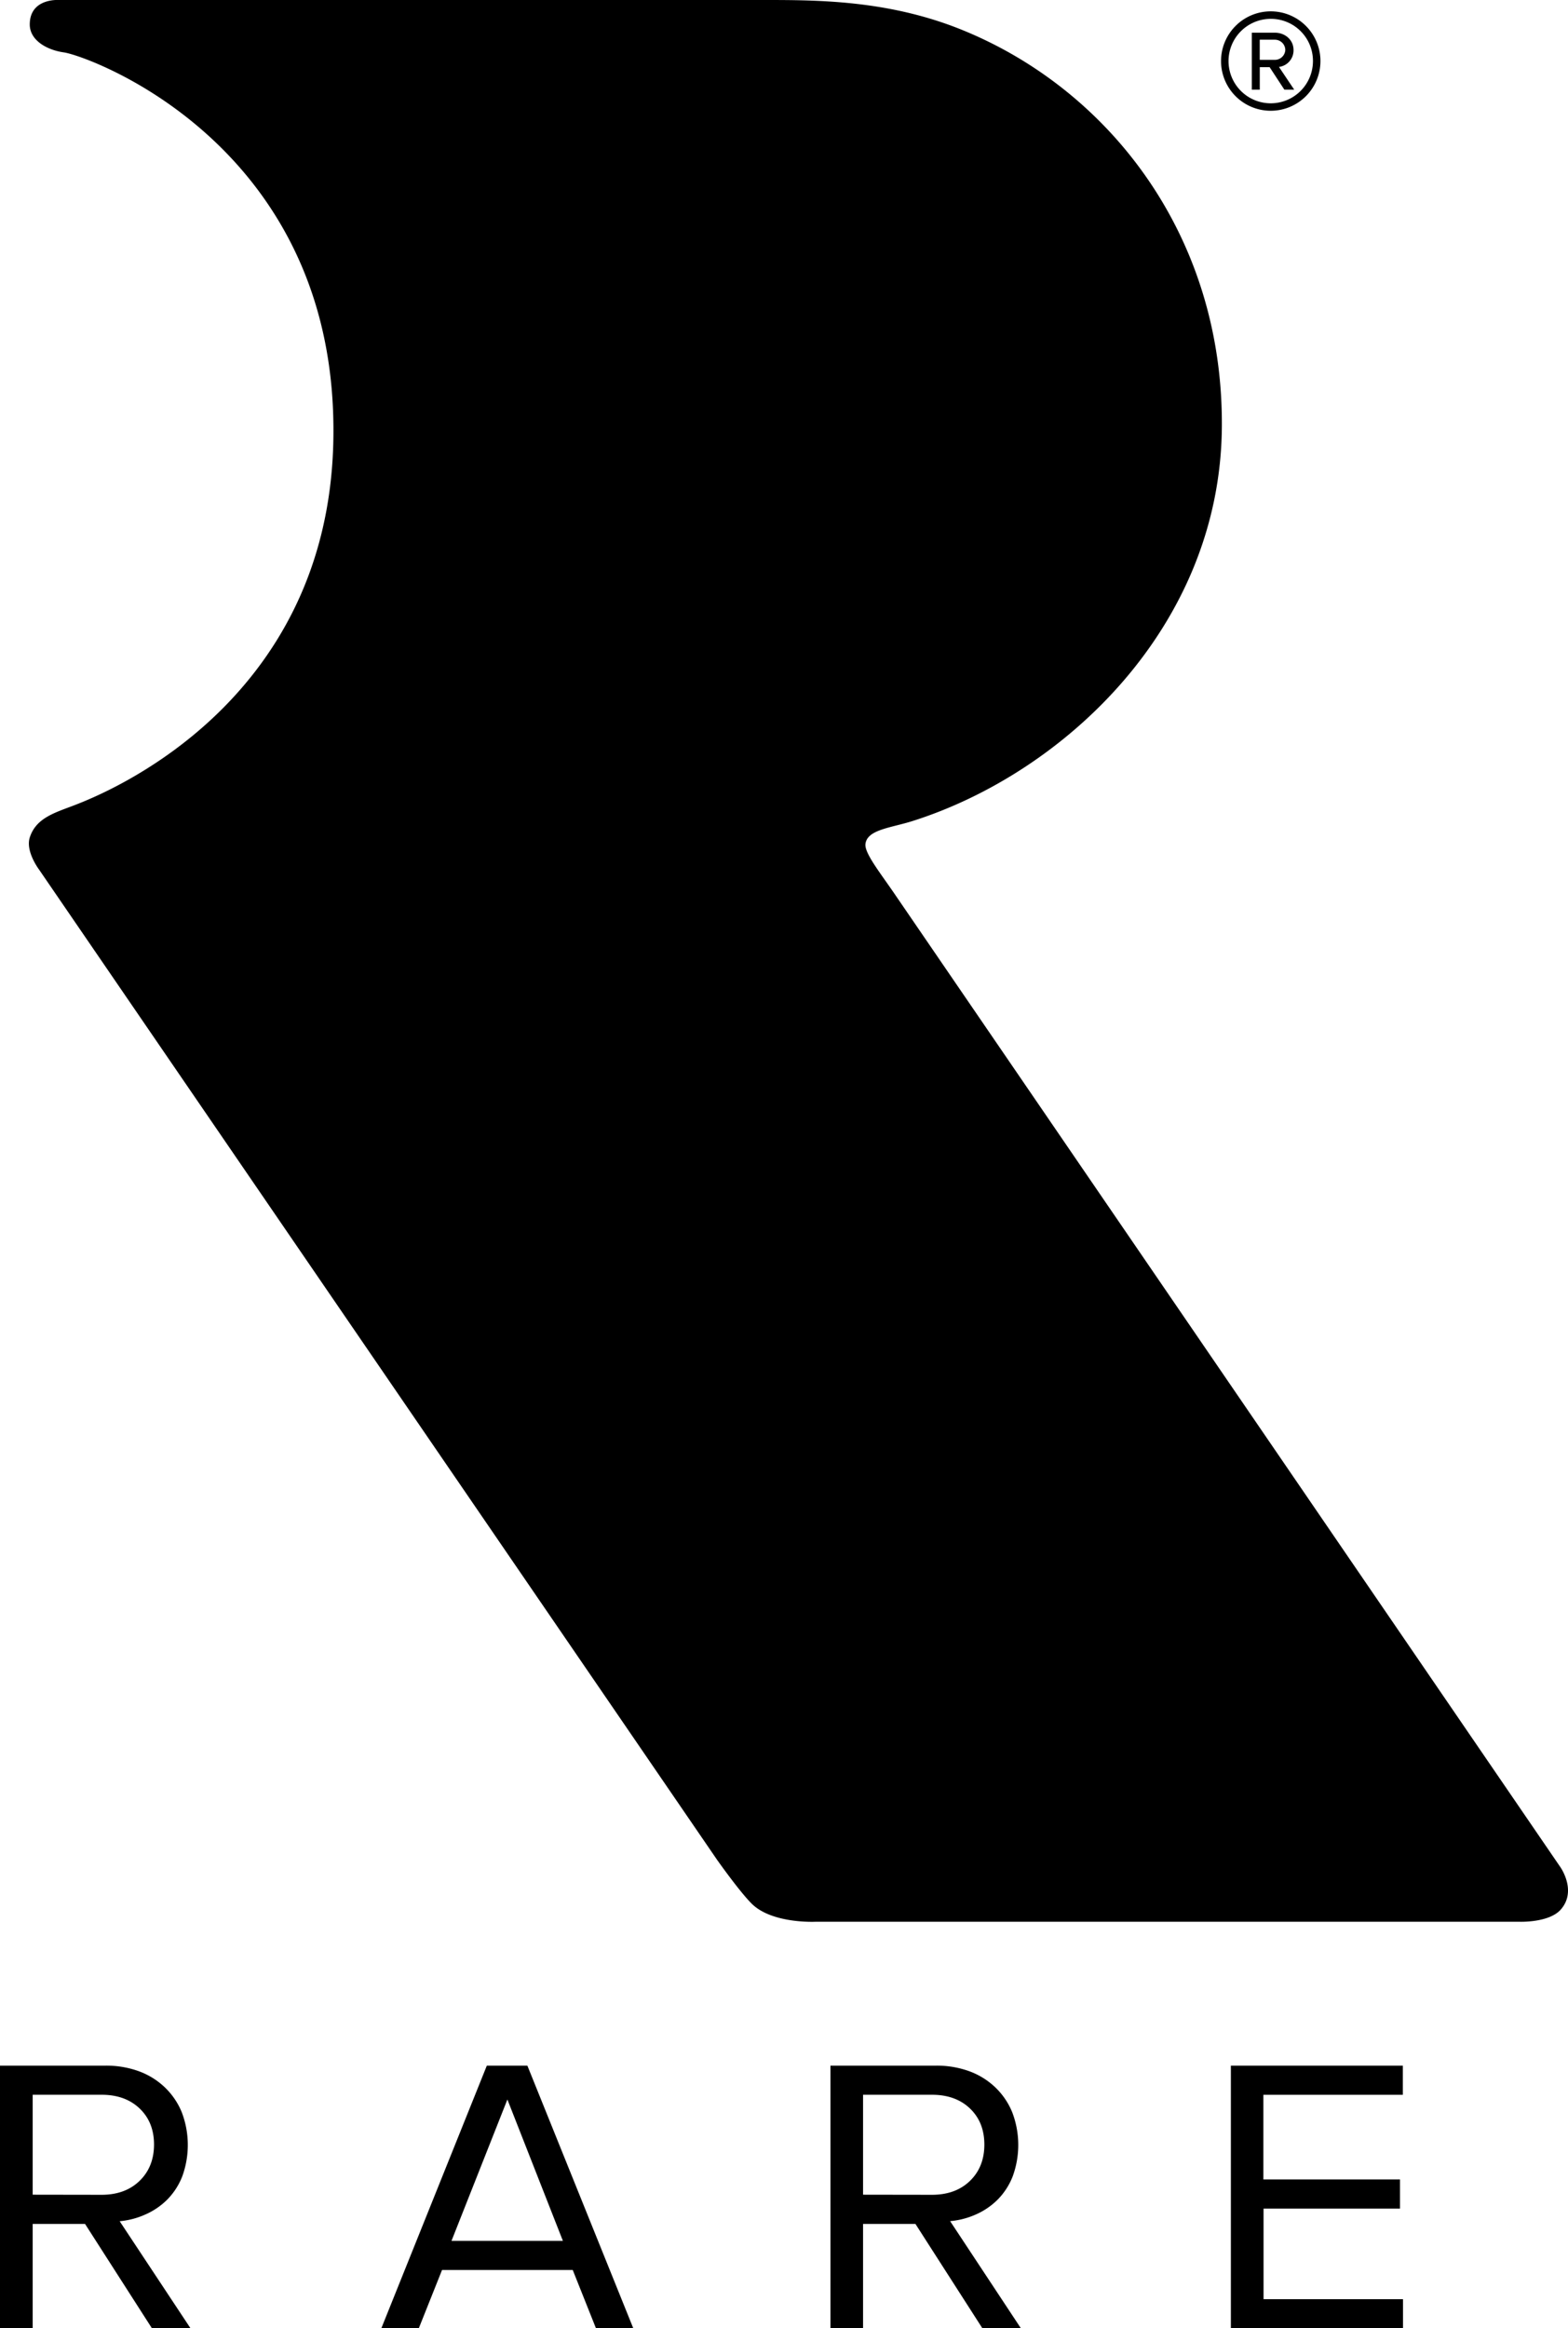 <svg xmlns="http://www.w3.org/2000/svg" viewBox="0 0 753.36 1118.43"><g data-name="Layer 2"><g data-name="Registered Trademark"><path d="M28.25 0H367c25.65 0 60 0 95.5 14.47 70.33 28.65 125.23 98.59 124.55 190.61-.71 96-75.9 166.29-148.66 189.33-10.49 3.32-21.82 4.09-22.58 11.06-.46 4.26 6.64 13.22 13.49 23.19S749.63 896.8 749.63 896.8s8.25 11.48.22 20.52c-5.65 6.37-19.79 5.82-19.79 5.82H391.81s-20.91 1.06-30.69-8.72c-6-6-16.67-21.14-16.67-21.14L18.7 417.62s-6.52-8.64-4.4-15.31c3.08-9.69 12.64-12.06 22.05-15.74 12.75-5 121.1-47.32 123.8-174.65 3-141.87-117.41-185-129.47-186.75-8.31-1.17-16.38-5.9-16.38-13.4C14.3-1 28.25 0 28.25 0ZM73 1118.43l-32.14-50.13H15.7v50.13H0V992.26h50.7a45.77 45.77 0 0 1 15.88 2.64 36 36 0 0 1 12.49 7.67 34.86 34.86 0 0 1 8.23 12 44.08 44.08 0 0 1 .29 30.83 33 33 0 0 1-7.19 11.16 34.38 34.38 0 0 1-10.51 7.18A38.58 38.58 0 0 1 57.5 1067l34.06 51.47Zm-24.19-64.13q11.34 0 18.25-6.69t6.94-17.43q0-10.73-6.91-17.33t-18.25-6.6H15.7v48ZM286.34 1118.43l-11.16-28h-62.8l-11.17 28h-18l50.69-126.17h19.48l50.89 126.17Zm-42.56-109.91-26.86 67.92h53.53ZM472 1118.43l-32.17-50.13h-25.16v50.13H399V992.26h50.69a45.79 45.79 0 0 1 15.89 2.64 36.07 36.07 0 0 1 12.49 7.67 34.86 34.86 0 0 1 8.23 12 44 44 0 0 1 .28 30.83 32.83 32.83 0 0 1-7.19 11.16 34.33 34.33 0 0 1-10.5 7.18 38.58 38.58 0 0 1-12.39 3.22l34 51.47Zm-24.22-64.13q11.36 0 18.26-6.69t6.9-17.43q0-10.73-6.9-17.33t-18.26-6.6h-33.11v48ZM591.38 1118.43V992.26H674v14h-67v40.67h65.64v14h-65.56v43.51h67v14ZM610.54 53.21a23.88 23.88 0 1 1 23.88-23.88 23.89 23.89 0 0 1-23.88 23.88Zm0-44.15a20.28 20.28 0 1 0 20.28 20.27 20.19 20.19 0 0 0-20.28-20.27Zm6.54 34L610 32.26h-4.73v10.82h-3.83V15.71h11.16c4.61 0 8.89 3.26 8.89 8.33a8 8 0 0 1-7 8.11l7.33 10.93Zm-4.5-24h-7.33v9.69h7.33a5 5 0 0 0 4.95-4.75 5 5 0 0 0-4.95-4.92Z" class="cls-1"/></g></g></svg>